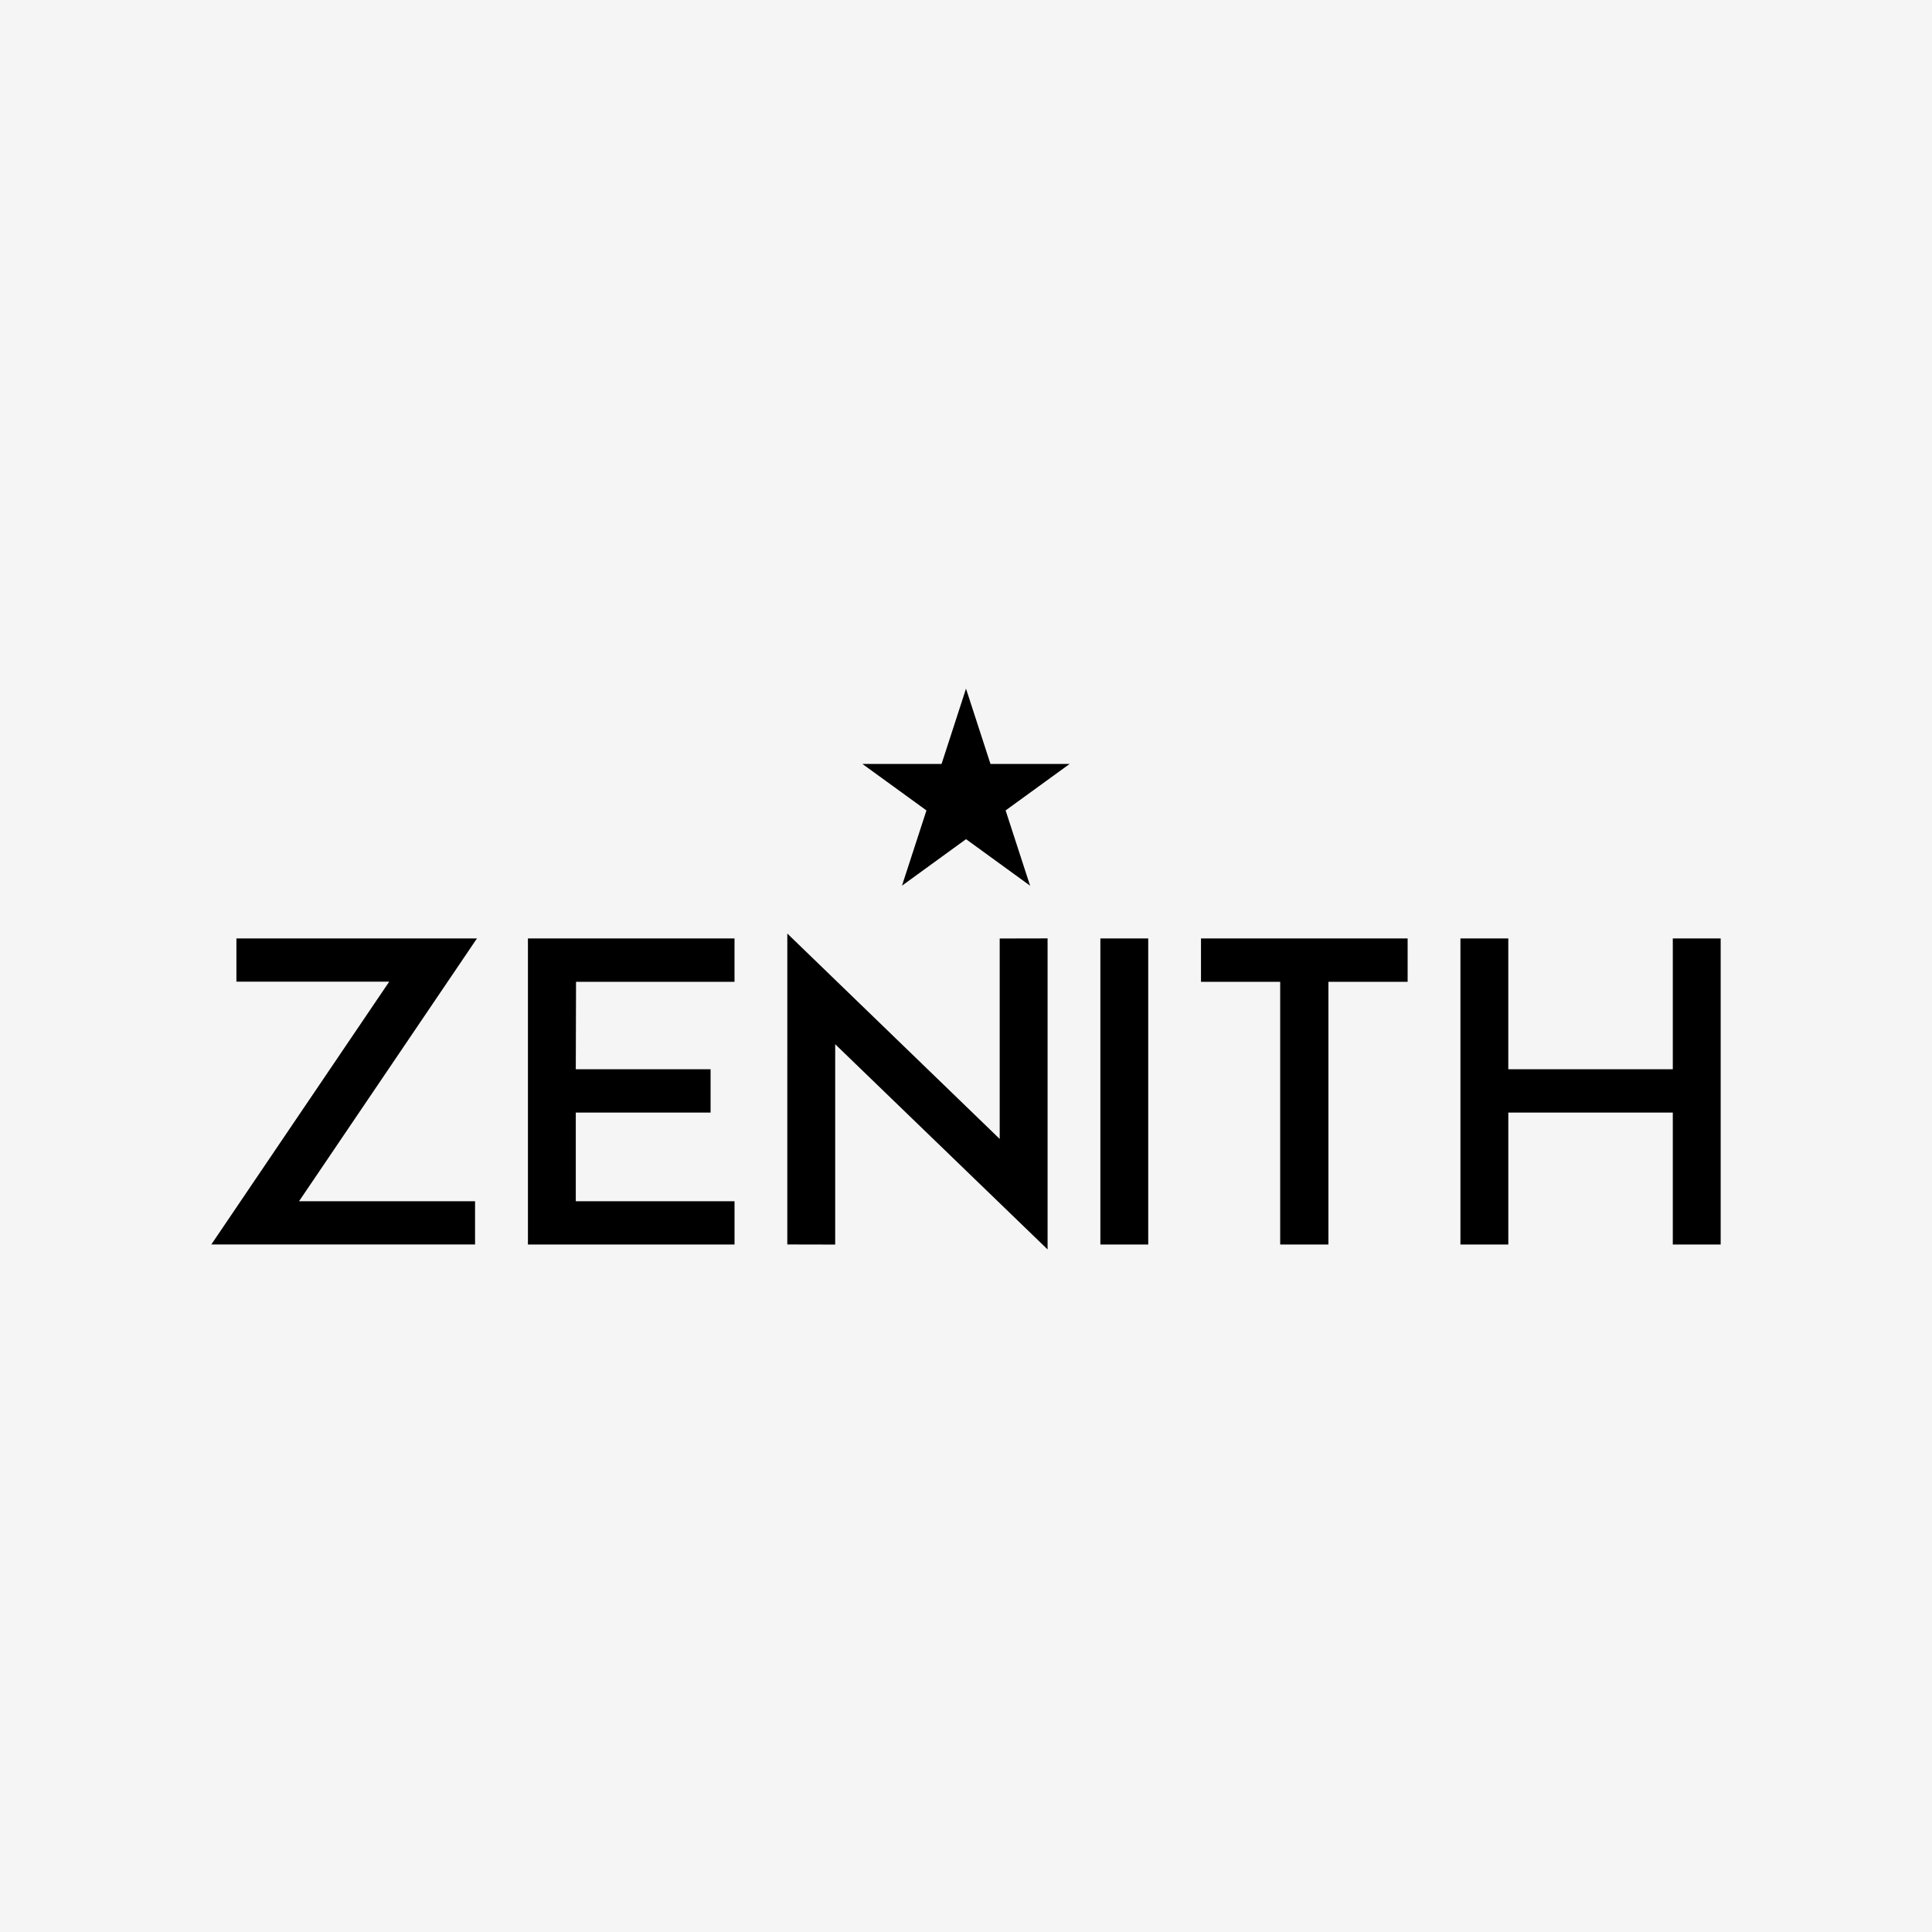 <svg width="1024" height="1024" viewBox="0 0 1024 1024" fill="none" xmlns="http://www.w3.org/2000/svg">
<rect width="1024" height="1024" fill="#F5F5F5"/>
<g clip-path="url(#clip0_97_267)">
<path fill-rule="evenodd" clip-rule="evenodd" d="M417.295 494.798L529.86 603.659V497.424L555.242 497.369V662.219L442.669 553.459V659.648L417.287 659.593L417.295 494.798ZM389.309 497.4V520.372H305.313L305.18 566.72H376.622V589.676H305.18V636.668H389.317V659.632H279.814V497.4H389.309ZM608.586 497.4V659.617H583.22V497.393L608.586 497.4ZM746.075 497.4V520.372H704.096V659.617H678.528V520.372H636.549V497.393L746.075 497.4ZM799.427 497.4V566.712H886.618V497.393H911.992V659.617H886.618V589.699H799.435V659.617H774.061V497.393L799.427 497.4ZM252.792 497.4L158.503 636.676H251.79V659.601H112L206.289 520.31H125.301V497.385L252.792 497.4ZM512.004 365L524.971 404.892H566.95L532.993 429.542L545.968 469.433L512.019 444.776L478.063 469.433L491.038 429.542L457.074 404.892H499.053L512.004 365Z" fill="black"/>
</g>
<defs>
<clipPath id="clip0_97_267">
<rect width="800" height="297.219" fill="white" transform="translate(112 365)"/>
</clipPath>
</defs>
</svg>
